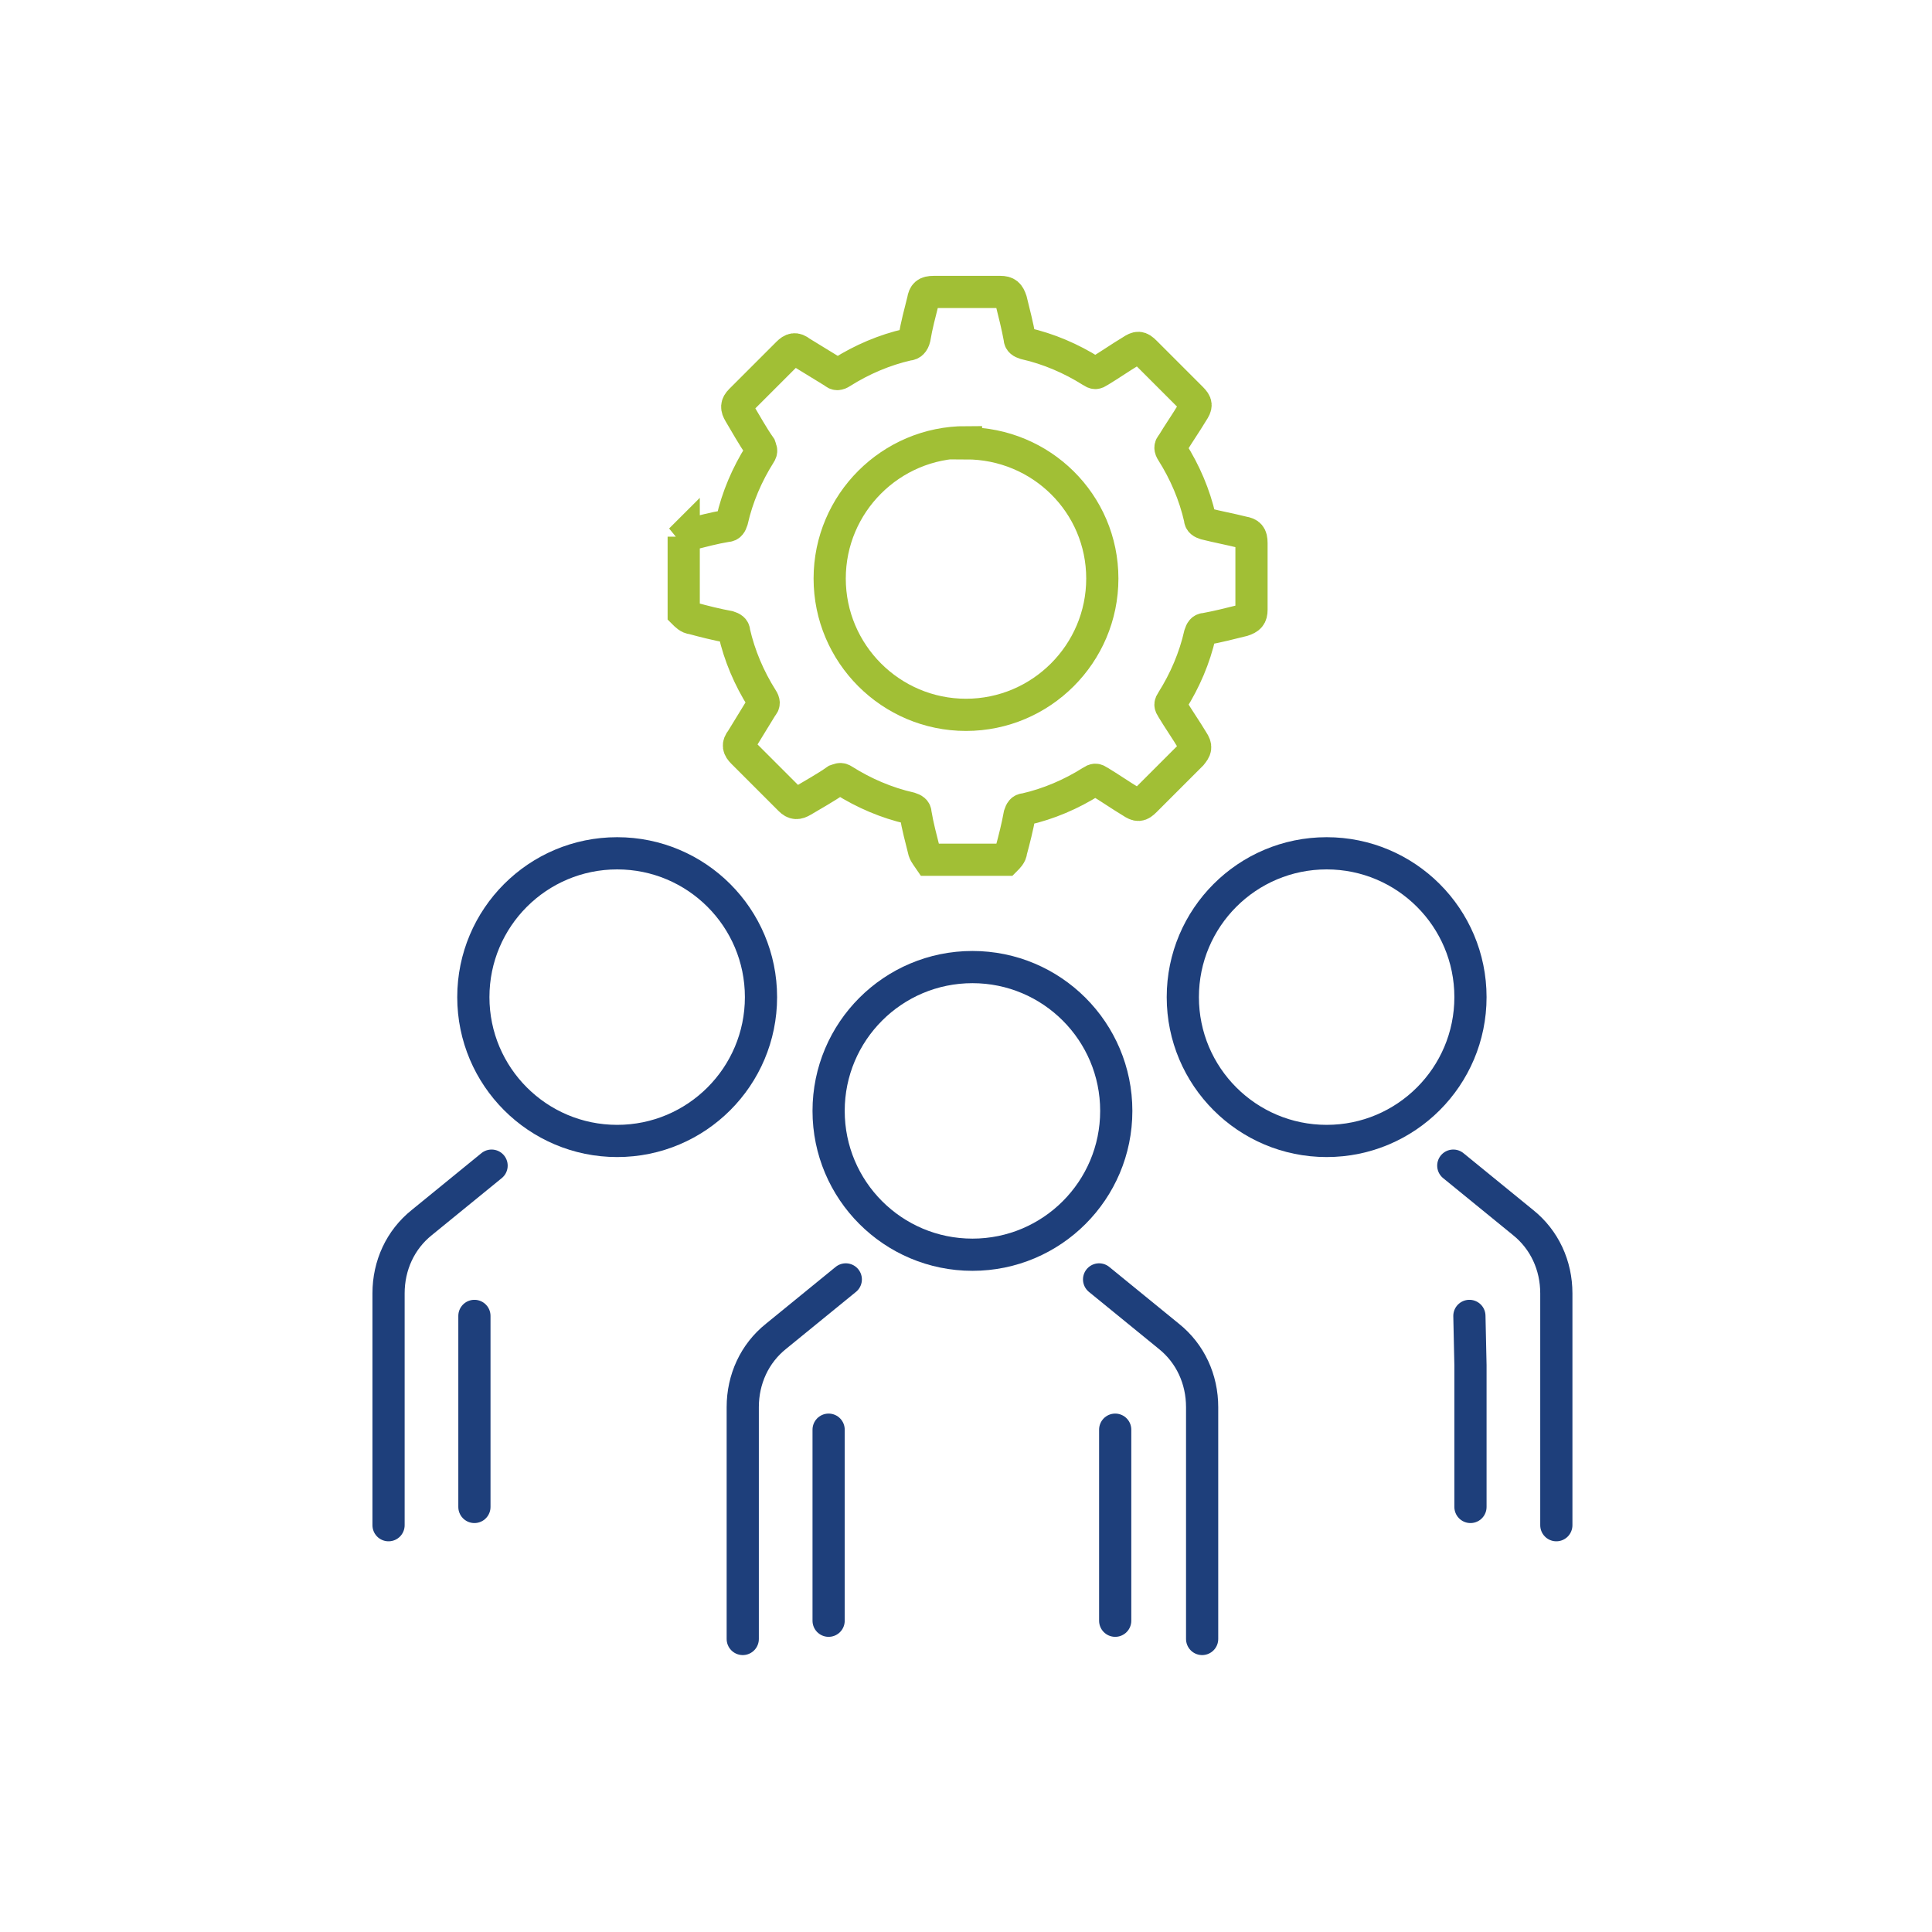 <?xml version="1.0" encoding="UTF-8"?>
<svg id="Laag_1" data-name="Laag 1" xmlns="http://www.w3.org/2000/svg" version="1.1" viewBox="0 0 180 180">
  <defs>
    <style>
      .cls-1 {
        stroke: #1e3f7b;
        stroke-linecap: round;
        stroke-linejoin: round;
      }

      .cls-1, .cls-2 {
        fill: none;
        stroke-width: 3px;
      }

      .cls-2 {
        stroke: #a1bf35;
        stroke-miterlimit: 10;
      }
    </style>
  </defs>
  <g>
    <g>
      <path class="cls-1" d="M102.4,119.2l6.5,5.3c2,1.6,3.1,4,3.1,6.6v21.6"/>
      <path class="cls-1" d="M78.8,119.2l-6.5,5.3c-2,1.6-3.1,4-3.1,6.6v21.6"/>
      <polyline class="cls-1" points="103.9 133.2 103.9 137.8 103.9 151"/>
      <polyline class="cls-1" points="77.2 133.2 77.2 137.8 77.2 151"/>
      <circle class="cls-1" cx="90.6" cy="103.5" r="13.4"/>
    </g>
    <g>
      <g>
        <path class="cls-1" d="M45.8,108.6l-6.5,5.3c-2,1.6-3.1,4-3.1,6.6v21.6"/>
        <polyline class="cls-1" points="44.2 122.6 44.2 127.2 44.2 140.4"/>
        <circle class="cls-1" cx="57.5" cy="92.9" r="13.4"/>
      </g>
      <g>
        <path class="cls-1" d="M135.4,108.6l6.5,5.3c2,1.6,3.1,4,3.1,6.6v21.6"/>
        <polyline class="cls-1" points="136.9 122.6 137 127.2 137 140.4"/>
        <circle class="cls-1" cx="123.6" cy="92.9" r="13.4"/>
      </g>
    </g>
  </g>
  <g>
    <path class="cls-2" d="M63.4,50.3c.3-.2.5-.4.8-.5,1.2-.3,2.3-.6,3.5-.8.3,0,.4-.2.5-.5.5-2.2,1.4-4.3,2.6-6.2.2-.3.1-.4,0-.7-.7-1-1.3-2.1-1.9-3.1-.3-.5-.3-.8.1-1.2,1.5-1.5,2.9-2.9,4.4-4.4.4-.4.7-.5,1.2-.1,1,.6,2.1,1.3,3.1,1.9.2.2.4.2.7,0,1.9-1.2,4-2.1,6.2-2.6.3,0,.5-.2.6-.6.2-1.2.5-2.3.8-3.5.1-.6.3-.8,1-.8,2.1,0,4.1,0,6.2,0,.6,0,.8.2,1,.8.3,1.2.6,2.4.8,3.5,0,.3.2.4.5.5,2.2.5,4.3,1.4,6.2,2.6.3.2.4.2.7,0,1-.6,2-1.3,3-1.9.6-.4.8-.4,1.3.1,1.4,1.4,2.9,2.9,4.3,4.3.5.5.5.7.1,1.3-.6,1-1.3,2-1.9,3-.2.2-.2.4,0,.7,1.2,1.9,2.1,4,2.6,6.2,0,.3.2.4.5.5,1.2.3,2.3.5,3.5.8.6.1.8.3.8,1,0,2.1,0,4.1,0,6.2,0,.6-.2.8-.8,1-1.2.3-2.4.6-3.5.8-.3,0-.4.2-.5.5-.5,2.2-1.4,4.3-2.6,6.2-.2.3-.2.4,0,.7.6,1,1.3,2,1.9,3,.4.6.3.8-.1,1.3-1.4,1.4-2.9,2.9-4.3,4.3-.5.5-.7.5-1.3.1-1-.6-2-1.3-3-1.9-.3-.2-.4-.2-.7,0-1.9,1.2-4,2.1-6.2,2.6-.3,0-.4.2-.5.5-.2,1.1-.5,2.3-.8,3.4,0,.3-.3.6-.5.8h-7.1c-.2-.3-.4-.5-.5-.8-.3-1.2-.6-2.3-.8-3.5,0-.3-.2-.4-.5-.5-2.2-.5-4.3-1.4-6.2-2.6-.3-.2-.4-.1-.7,0-1,.7-2.1,1.3-3.1,1.9-.5.3-.8.3-1.2-.1-1.5-1.5-2.9-2.9-4.4-4.4-.4-.4-.5-.7-.1-1.2.6-1,1.3-2.1,1.9-3.1.2-.2.2-.4,0-.7-1.2-1.9-2.1-4-2.6-6.2,0-.3-.2-.4-.5-.5-1.1-.2-2.3-.5-3.4-.8-.3,0-.6-.3-.8-.5,0-2.4,0-4.7,0-7.1Z"/>
    <path class="cls-2" d="M90,41.2c-7,0-12.7,5.7-12.7,12.7,0,7,5.7,12.7,12.7,12.7,7,0,12.7-5.7,12.7-12.7,0-7-5.7-12.6-12.7-12.6Z"/>
  </g>
</svg>